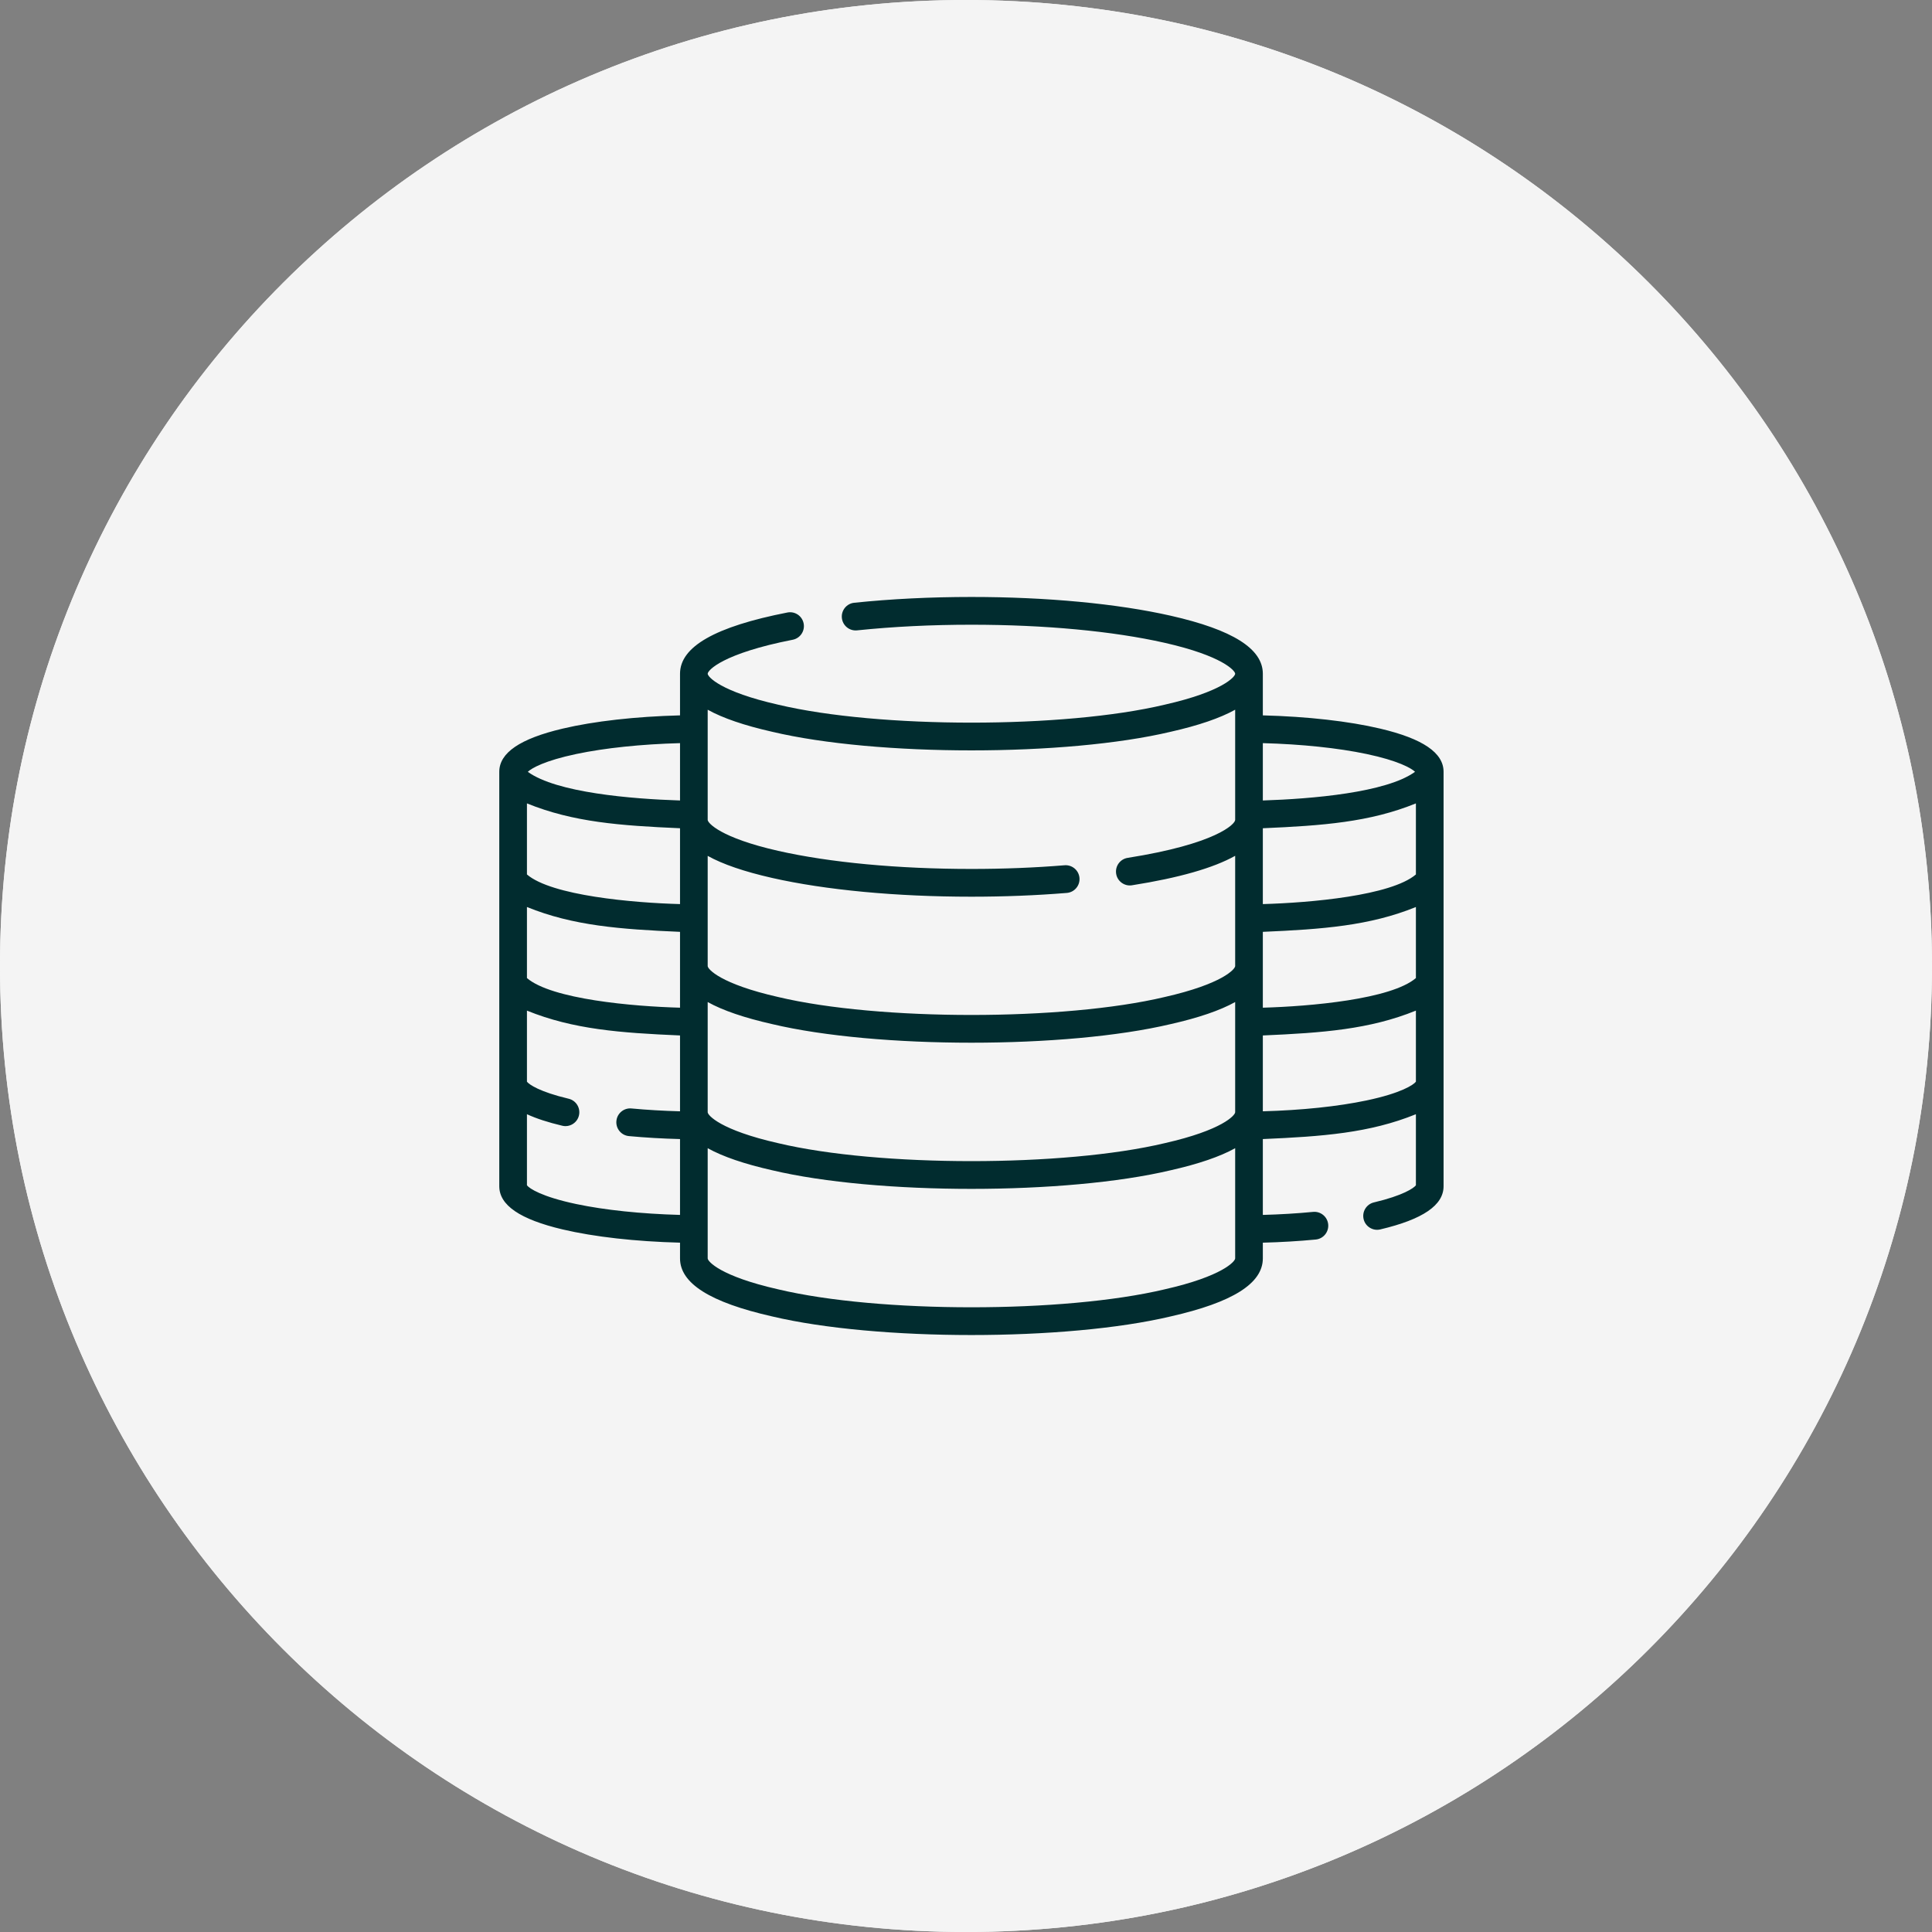 <svg width="178" height="178" viewBox="0 0 178 178" fill="none" xmlns="http://www.w3.org/2000/svg">
<rect x="0" y="0" width="178" height="178" fill="#808080" stroke="none"/>
<g clip-path="url(#clip0_2_497)">
<path d="M89 178C138.153 178 178 138.153 178 89C178 39.847 138.153 0 89 0C39.847 0 0 39.847 0 89C0 138.153 39.847 178 89 178Z" fill="#F4F4F4"/>
<path d="M89 178C138.153 178 178 138.153 178 89C178 39.847 138.153 0 89 0C39.847 0 0 39.847 0 89C0 138.153 39.847 178 89 178Z" fill="#F4F4F4"/>
<path d="M127.165 67.13C124.253 66.442 120.45 66.016 116.348 65.909V62.074C116.348 59.771 113.573 58.023 107.864 56.729C102.944 55.614 96.422 55 89.5 55C85.733 55 82.099 55.18 78.7 55.534C78 55.607 77.491 56.235 77.564 56.937C77.637 57.64 78.264 58.149 78.963 58.077C82.275 57.732 85.82 57.557 89.5 57.557C96.239 57.557 102.561 58.149 107.302 59.223C112.643 60.433 113.799 61.8 113.799 62.074C113.799 62.348 112.643 63.715 107.302 64.925C98.028 67.13 80.972 67.13 71.698 64.925C66.357 63.715 65.201 62.347 65.201 62.074C65.201 61.757 66.595 60.202 73.036 58.941C73.726 58.806 74.177 58.135 74.042 57.441C73.907 56.749 73.24 56.296 72.547 56.431C65.889 57.735 62.652 59.581 62.652 62.074V65.909C58.55 66.016 54.747 66.442 51.835 67.13C47.908 68.057 46 69.358 46 71.108V109.291C46 111.042 47.908 112.343 51.835 113.27C54.747 113.957 58.55 114.384 62.652 114.49V115.939C62.652 118.242 65.427 119.991 71.136 121.284C80.777 123.572 98.223 123.572 107.864 121.284C113.573 119.991 116.348 118.242 116.348 115.939V114.491C118.027 114.447 119.662 114.351 121.223 114.201C121.923 114.133 122.437 113.509 122.37 112.806C122.303 112.103 121.677 111.588 120.98 111.655C119.498 111.798 117.944 111.89 116.348 111.933V104.945C121.846 104.706 126.187 104.389 130.451 102.656V109.204C130.259 109.459 129.285 110.143 126.582 110.781C125.897 110.943 125.472 111.631 125.633 112.318C125.792 113.011 126.498 113.433 127.166 113.27C131.092 112.343 133 111.041 133 109.291V71.108C133 69.358 131.092 68.057 127.165 67.13ZM130.451 90.112C128.156 92.069 120.706 92.72 116.348 92.841V85.853C121.846 85.614 126.187 85.297 130.451 83.565V90.112ZM62.652 83.296C58.318 83.179 50.82 82.518 48.549 80.566V74.019C52.814 75.751 57.153 76.068 62.652 76.308V83.296ZM48.549 90.112V83.565C52.814 85.297 57.154 85.614 62.652 85.853V92.841C58.318 92.725 50.82 92.064 48.549 90.112ZM65.201 92.321C66.596 93.096 68.569 93.77 71.136 94.352C80.777 96.639 98.223 96.639 107.864 94.352C110.432 93.77 112.404 93.096 113.799 92.321V102.473C113.799 102.746 112.643 104.114 107.302 105.324C98.028 107.529 80.973 107.529 71.698 105.324C66.357 104.114 65.201 102.746 65.201 102.473V92.321ZM130.451 80.566C128.156 82.524 120.706 83.174 116.348 83.296V76.308C121.846 76.068 126.187 75.752 130.451 74.019V80.566ZM125.9 69.467C128.821 70.082 130.021 70.774 130.372 71.108C127.72 73.033 120.853 73.604 116.348 73.75V68.467C119.914 68.563 123.267 68.912 125.9 69.467ZM71.136 67.419C80.777 69.707 98.223 69.707 107.864 67.419C110.432 66.837 112.404 66.163 113.799 65.388V75.54C113.799 75.924 112.037 77.753 103.895 79.037C103.2 79.147 102.725 79.801 102.834 80.499C102.941 81.2 103.612 81.675 104.291 81.563C108.624 80.879 111.798 79.971 113.799 78.848V89.007C113.799 89.28 112.643 90.647 107.302 91.858C98.028 94.062 80.973 94.062 71.698 91.858C66.357 90.647 65.201 89.28 65.201 89.007V78.854C66.596 79.629 68.569 80.304 71.136 80.886C76.056 82 82.578 82.615 89.5 82.615C92.518 82.615 95.475 82.498 98.288 82.268C98.99 82.21 99.512 81.593 99.455 80.889C99.398 80.186 98.782 79.664 98.081 79.719C95.337 79.944 92.449 80.058 89.5 80.058C82.761 80.058 76.439 79.466 71.698 78.392C66.357 77.181 65.201 75.814 65.201 75.54V65.388C66.596 66.163 68.569 66.837 71.136 67.419ZM53.1 69.467C55.733 68.912 59.086 68.563 62.652 68.467V73.75C58.166 73.608 51.26 73.028 48.628 71.109C48.979 70.774 50.179 70.082 53.1 69.467ZM53.1 110.933C49.892 110.257 48.76 109.49 48.549 109.204V102.656C49.412 103.054 50.495 103.407 51.806 103.717C52.473 103.881 53.181 103.46 53.34 102.767C53.502 102.08 53.078 101.392 52.393 101.229C49.708 100.593 48.74 99.913 48.549 99.658V93.111C52.814 94.843 57.154 95.16 62.652 95.399V102.388C61.112 102.346 59.611 102.259 58.177 102.125C57.478 102.06 56.855 102.576 56.79 103.279C56.725 103.982 57.24 104.605 57.941 104.671C59.452 104.812 61.032 104.903 62.652 104.945V111.933C59.086 111.836 55.733 111.488 53.1 110.933ZM107.302 118.79C98.028 120.995 80.972 120.995 71.698 118.79C66.357 117.58 65.201 116.213 65.201 115.939V105.787C66.596 106.562 68.569 107.236 71.136 107.818C80.777 110.106 98.223 110.106 107.864 107.818C110.432 107.236 112.404 106.562 113.799 105.787V115.939C113.799 116.213 112.643 117.58 107.302 118.79ZM125.9 101.387C123.267 101.942 119.914 102.291 116.348 102.387V95.399C121.846 95.16 126.187 94.843 130.451 93.11V99.658C130.24 99.944 129.108 100.712 125.9 101.387Z" fill="#012C2F"/>
</g>
<defs>
<clipPath id="clip0_2_497">
<rect width="178" height="178" fill="white"/>
</clipPath>
</defs>
</svg>
